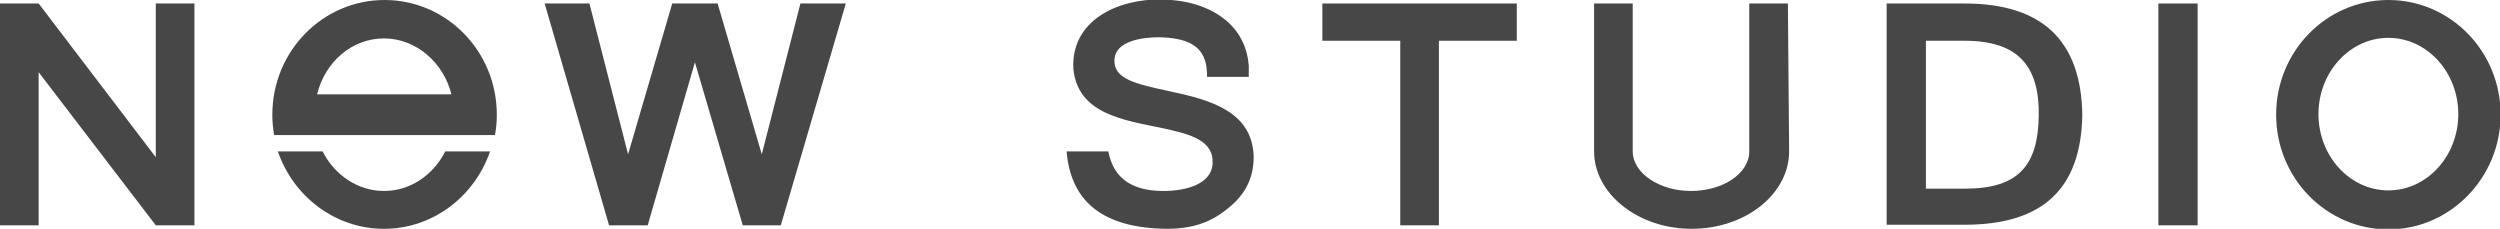 <svg width="295" height="27" viewBox="0 0 295 27" fill="none" xmlns="http://www.w3.org/2000/svg">
<g clip-path="url(#clip0)">
<path fill-rule="evenodd" clip-rule="evenodd" d="M99.806 0.412L92.134 26.588H87.647L82.001 7.351L76.428 26.588H71.869L64.269 0.412H69.553L74.112 18.206L79.323 0.412H84.679L89.89 18.206L94.45 0.412H99.806Z" fill="#474747"/>
<path fill-rule="evenodd" clip-rule="evenodd" d="M178.982 4.809H169.79V26.588H165.231V4.809H156.039V0.412H178.982V4.809Z" fill="#474747"/>
<path fill-rule="evenodd" clip-rule="evenodd" d="M37.418 11.13H53.268C52.327 7.351 49.071 4.534 45.307 4.534C41.544 4.534 38.359 7.282 37.418 11.13ZM57.828 17.863C56.019 23.153 51.097 27 45.307 27C39.517 27 34.596 23.153 32.786 17.863H38.069C39.445 20.611 42.195 22.534 45.307 22.534C48.419 22.534 51.097 20.679 52.544 17.863H57.828ZM45.379 0C52.689 0 58.624 6.046 58.624 13.534C58.624 14.359 58.552 15.183 58.407 15.939H53.341H37.418H32.352C32.207 15.183 32.135 14.359 32.135 13.534C32.135 6.046 38.069 0 45.379 0Z" fill="#474747"/>
<path fill-rule="evenodd" clip-rule="evenodd" d="M254.688 26.588H259.319V0.412H254.688V26.588Z" fill="#474747"/>
<path fill-rule="evenodd" clip-rule="evenodd" d="M231.817 4.809H227.257V22.26H231.889C238.258 22.26 240.502 19.443 240.574 13.603C240.646 7.763 238.113 4.809 231.817 4.809ZM245.713 13.534C245.568 22.328 241.008 26.519 231.817 26.519H222.625V0.412H231.817C241.008 0.412 245.568 4.809 245.713 13.534Z" fill="#474747"/>
<path fill-rule="evenodd" clip-rule="evenodd" d="M211.117 17.863C211.117 22.878 205.978 27 199.609 27C193.313 27 188.102 22.878 188.102 17.863V0.412H192.661V17.863C192.661 20.405 195.773 22.535 199.537 22.535C203.3 22.535 206.412 20.473 206.412 17.863V0.412H210.972L211.117 17.863Z" fill="#474747"/>
<path fill-rule="evenodd" clip-rule="evenodd" d="M137.729 27C130.274 26.931 126.366 23.908 125.859 17.863H130.781C131.432 21.298 133.893 22.534 137.295 22.534C139.828 22.534 143.229 21.779 143.085 18.962C143.012 16.351 139.9 15.733 137.15 15.114C132.445 14.153 127.162 13.397 126.656 8.107C126.366 2.405 131.866 -0.137 137.077 -0.069C139.9 -1.13398e-05 142.65 0.687 144.749 2.473C146.341 3.847 147.21 5.702 147.355 7.763C147.355 7.969 147.355 8.588 147.355 9.069H142.433C142.433 8.45 142.361 7.763 142.288 7.489C141.782 5.29 139.9 4.466 136.788 4.397C134.834 4.397 131.577 4.809 131.505 7.076C131.432 9.344 133.965 9.893 138.091 10.786C142.578 11.748 147.789 13.053 147.934 18.481C147.934 21.229 146.776 23.221 144.532 24.87C142.578 26.382 140.407 27 137.729 27Z" fill="#474747"/>
<path fill-rule="evenodd" clip-rule="evenodd" d="M22.943 26.588H18.383L4.56 8.519V26.588H0V0.412H4.56L18.383 18.55V0.412H22.943V26.588Z" fill="#474747"/>
<path fill-rule="evenodd" clip-rule="evenodd" d="M281.829 0C289.138 0 295.073 6.046 295.073 13.534C295.073 20.954 289.138 27.069 281.829 27.069C274.519 27.069 268.584 21.023 268.584 13.534C268.584 6.046 274.519 0 281.829 0ZM281.829 4.466C286.388 4.466 290.079 8.519 290.079 13.466C290.079 18.412 286.388 22.466 281.829 22.466C277.269 22.466 273.578 18.412 273.578 13.466C273.578 8.519 277.269 4.466 281.829 4.466Z" fill="#474747"/>
</g>
<defs>
<clipPath id="clip0">
<rect width="295" height="27" fill="#474747"/>
</clipPath>
</defs>
</svg>
